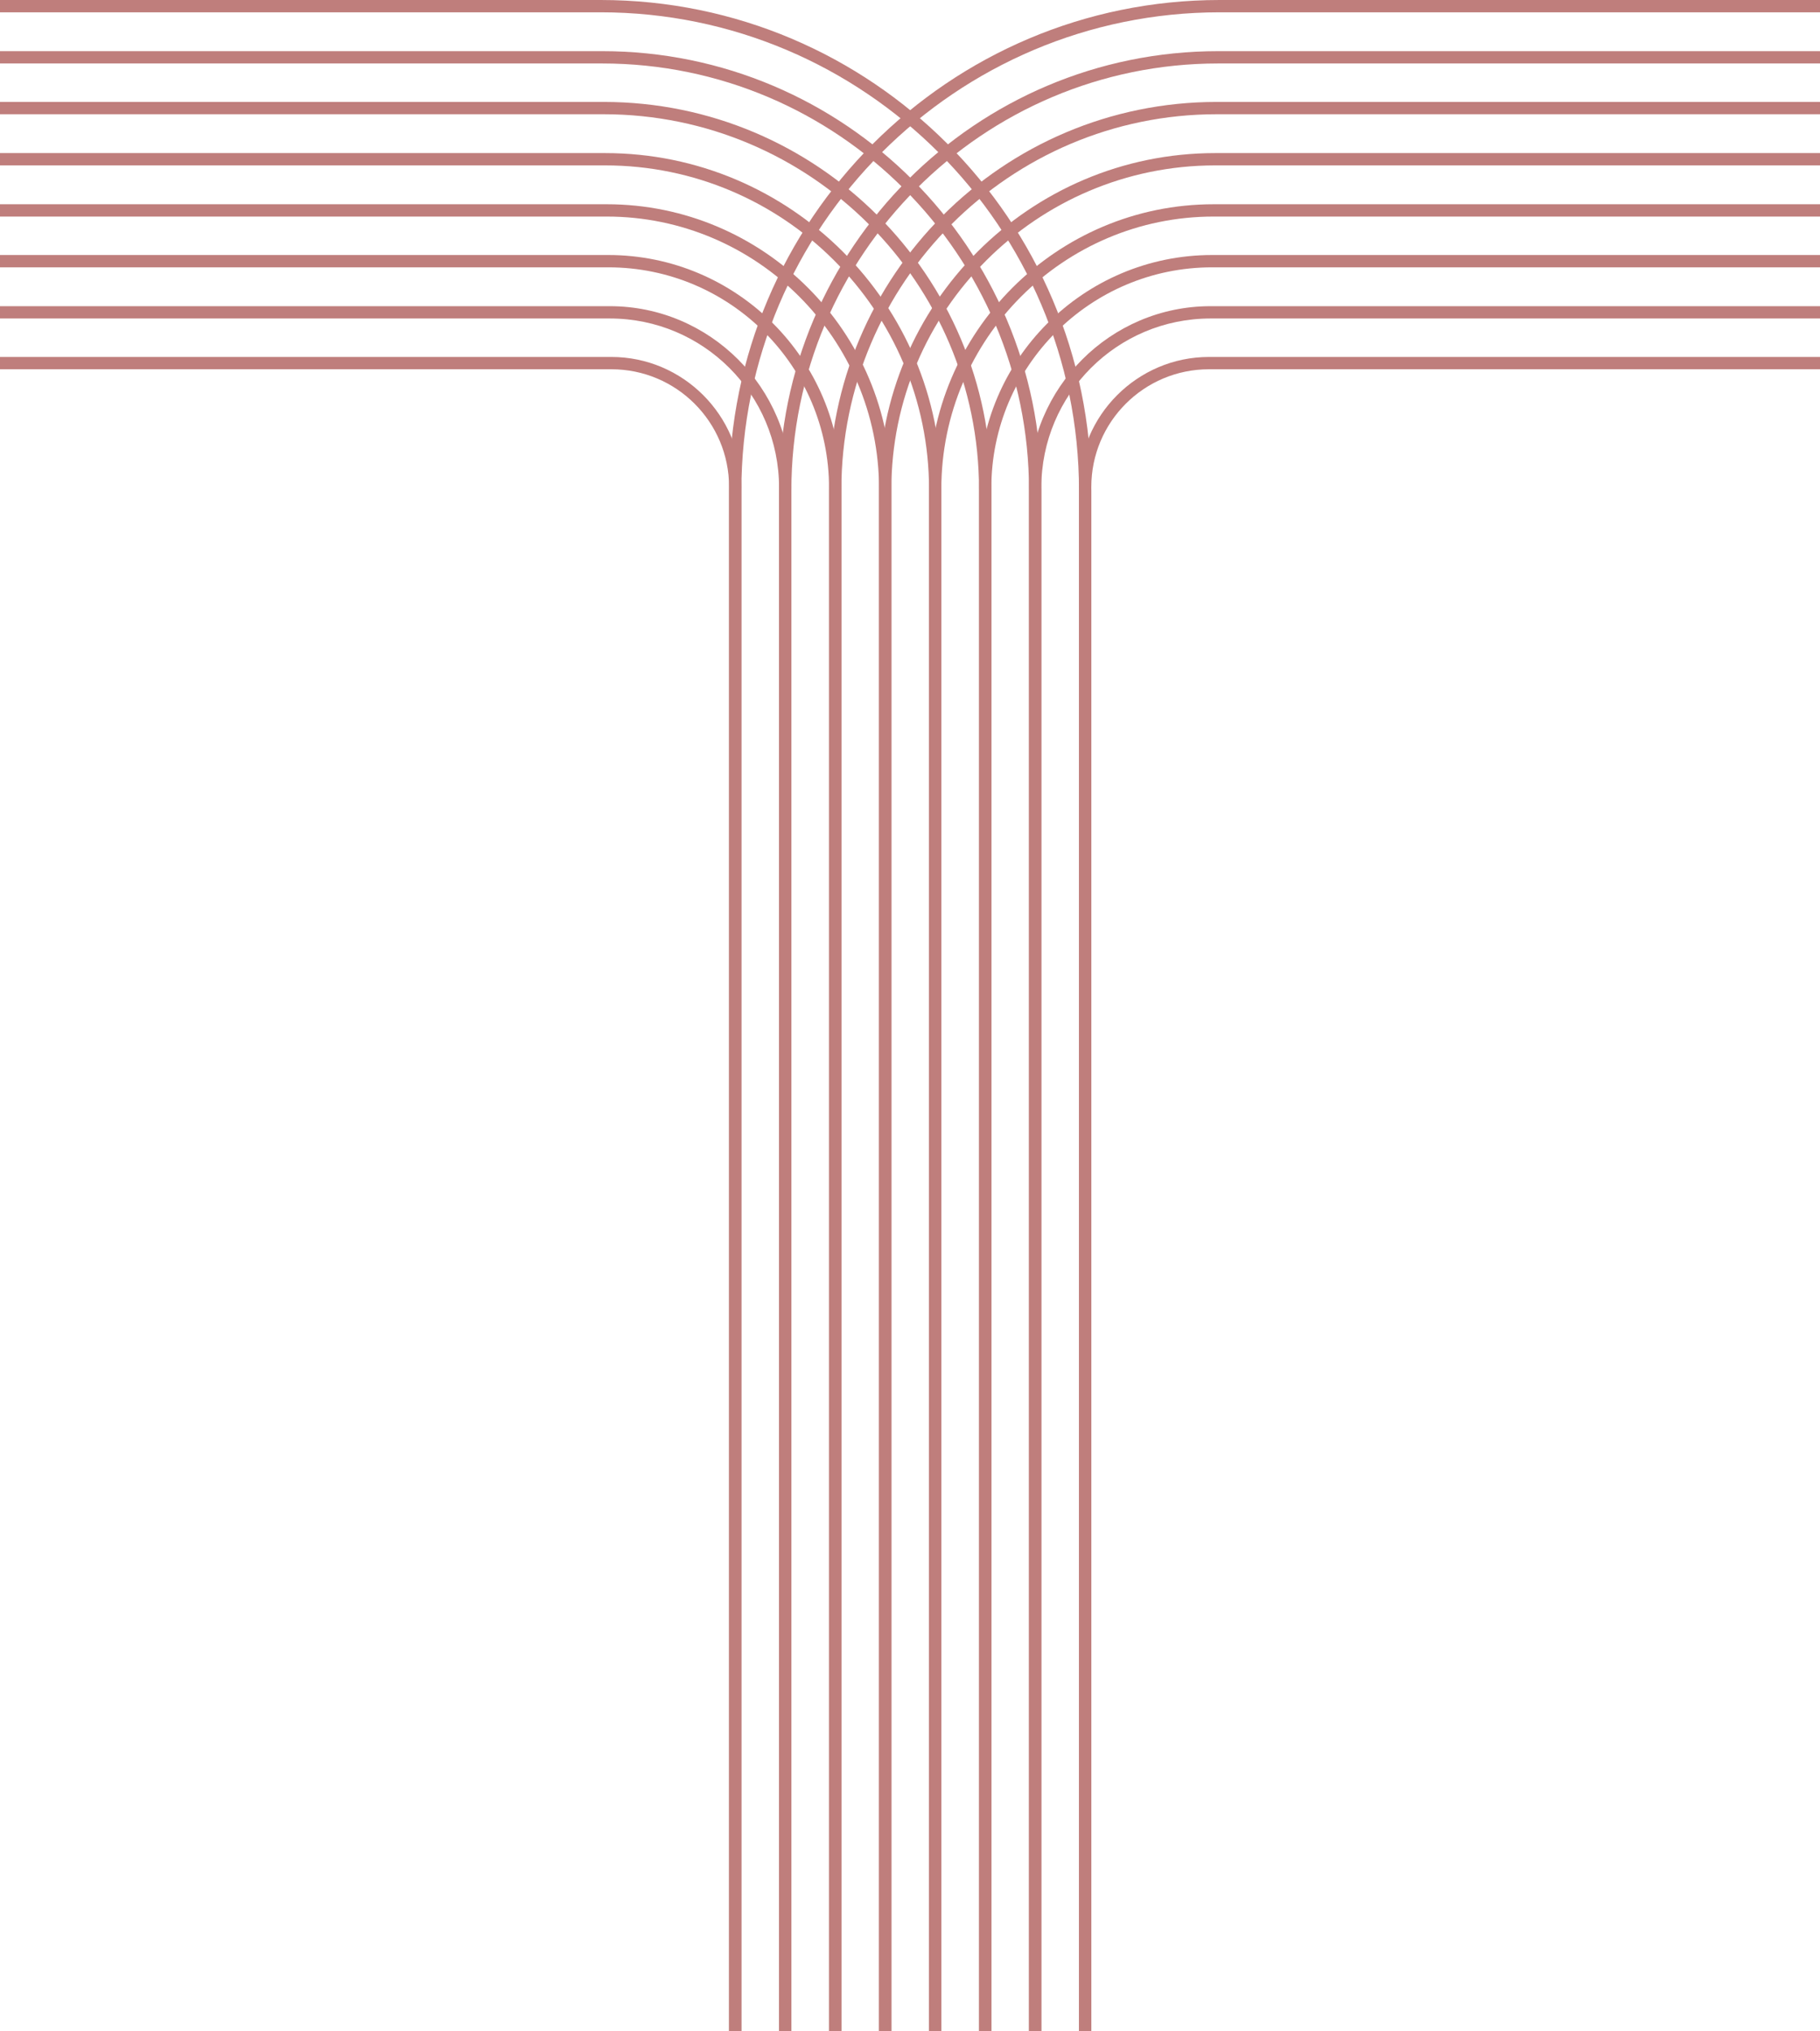 <?xml version="1.0" encoding="UTF-8"?><svg id="Layer_2" xmlns="http://www.w3.org/2000/svg" viewBox="0 0 47.33 52.8"><defs><style>.cls-1{fill:#bf7e7c;stroke-width:0px;}</style></defs><g id="Layer_1-2"><path class="cls-1" d="M28.38,52.8h-.32V12.76C28.06,5.9,22.48.32,15.62.32H0v-.32h15.62c7.04,0,12.76,5.72,12.76,12.76,0,0,0,40.04,0,40.04Z"/><path class="cls-1" d="M27.08,52.8h-.32V12.75c0-6.12-4.98-11.1-11.1-11.1H0v-.32h15.66c6.3,0,11.42,5.12,11.42,11.42v40.05Z"/><path class="cls-1" d="M25.78,52.8h-.32V12.73c0-5.38-4.38-9.76-9.76-9.76H0v-.32h15.7c5.56,0,10.08,4.52,10.08,10.08,0,0,0,40.07,0,40.07Z"/><path class="cls-1" d="M24.48,52.8h-.32V12.72c0-4.64-3.78-8.42-8.42-8.42H0v-.32h15.74c4.82,0,8.74,3.92,8.74,8.74,0,0,0,40.08,0,40.08Z"/><path class="cls-1" d="M23.18,52.8h-.32V12.71c0-3.9-3.18-7.08-7.08-7.08H0v-.32h15.78c4.08,0,7.4,3.32,7.4,7.4v40.1h0Z"/><path class="cls-1" d="M21.88,52.8h-.32V12.69c0-3.16-2.57-5.74-5.74-5.74H0v-.32h15.82c3.34,0,6.06,2.72,6.06,6.06v40.11Z"/><path class="cls-1" d="M20.58,52.8h-.32V12.68c0-2.43-1.97-4.4-4.4-4.4H0v-.32h15.86c2.6,0,4.72,2.12,4.72,4.72v40.12Z"/><path class="cls-1" d="M19.28,52.8h-.32V12.66c0-1.69-1.37-3.06-3.06-3.06H0v-.32h15.9c1.86,0,3.38,1.52,3.38,3.38,0,0,0,40.14,0,40.14Z"/><path class="cls-1" d="M19.28,52.8h-.32V12.76c0-7.04,5.72-12.76,12.76-12.76h15.62v.32h-15.62c-6.86,0-12.44,5.58-12.44,12.44,0,0,0,40.04,0,40.04Z"/><path class="cls-1" d="M20.58,52.8h-.32V12.75c0-6.3,5.12-11.42,11.42-11.42h15.66v.32h-15.66c-6.12,0-11.1,4.98-11.1,11.1v40.05Z"/><path class="cls-1" d="M21.88,52.8h-.32V12.73c0-5.56,4.52-10.08,10.08-10.08h15.7v.32h-15.7c-5.38,0-9.76,4.38-9.76,9.76v40.07Z"/><path class="cls-1" d="M23.18,52.8h-.32V12.72c0-4.82,3.92-8.74,8.74-8.74h15.74v.32h-15.74c-4.64,0-8.42,3.78-8.42,8.42,0,0,0,40.08,0,40.08Z"/><path class="cls-1" d="M24.48,52.8h-.32V12.71c0-4.08,3.32-7.4,7.4-7.4h15.78v.32h-15.78c-3.9,0-7.08,3.18-7.08,7.08v40.1h0Z"/><path class="cls-1" d="M25.78,52.8h-.32V12.69c0-3.34,2.72-6.06,6.06-6.06h15.82v.32h-15.82c-3.16,0-5.74,2.57-5.74,5.74v40.11Z"/><path class="cls-1" d="M27.08,52.8h-.32V12.68c0-2.6,2.12-4.72,4.72-4.72h15.86v.32h-15.86c-2.43,0-4.4,1.97-4.4,4.4v40.12Z"/><path class="cls-1" d="M28.38,52.8h-.32V12.66c0-1.86,1.52-3.38,3.38-3.38h15.9v.32h-15.9c-1.69,0-3.06,1.37-3.06,3.06,0,0,0,40.14,0,40.14Z"/></g></svg>